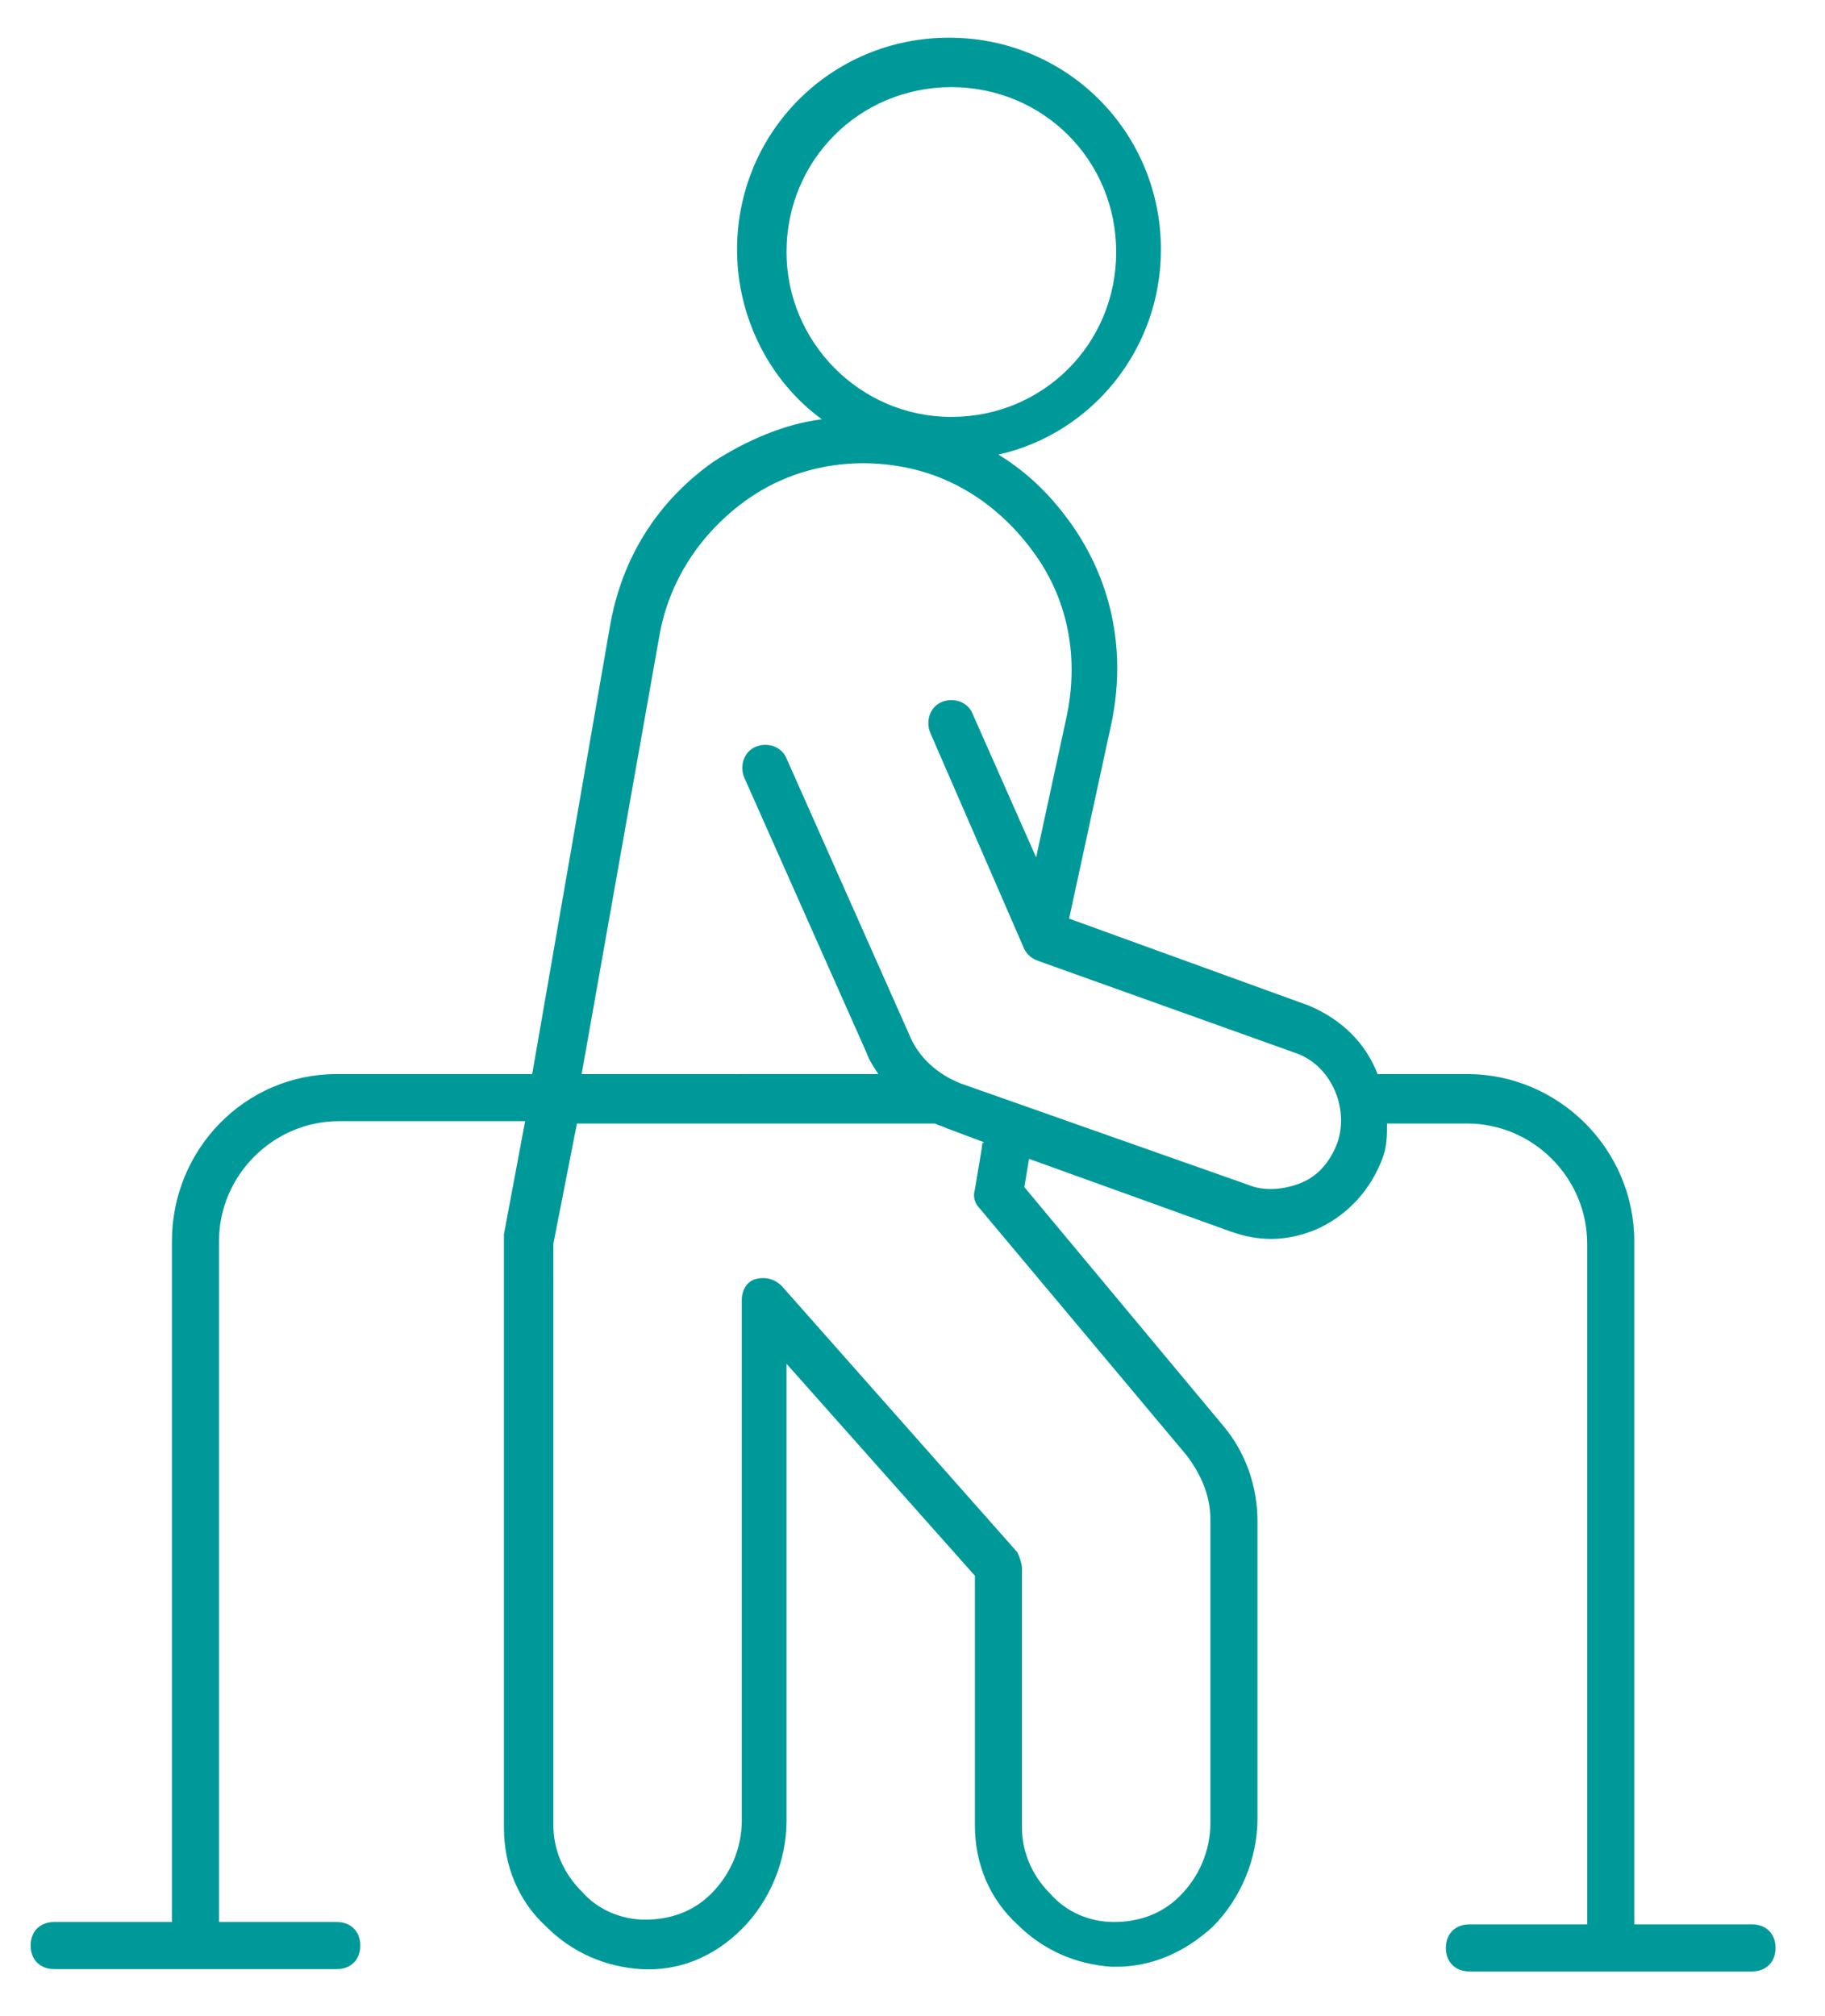 <?xml version="1.0" encoding="utf-8"?>
<!-- Generator: Adobe Illustrator 27.0.0, SVG Export Plug-In . SVG Version: 6.00 Build 0)  -->
<svg version="1.1" id="Livello_1" xmlns="http://www.w3.org/2000/svg" xmlns:xlink="http://www.w3.org/1999/xlink" x="0px" y="0px"
	 viewBox="0 0 77.5 85.6" style="enable-background:new 0 0 77.5 85.6;" xml:space="preserve">
<style type="text/css">
	.st0{fill:#009999;}
</style>
<path class="st0" d="M74.4,81.7h-5V52.7c0-3.9-3.2-7.1-7.1-7.1h-3.8c-0.5-1.3-1.5-2.3-2.9-2.9l-10.2-3.7l1.8-8.3
	c0.6-2.9,0.1-5.8-1.6-8.3c-0.9-1.3-1.9-2.3-3.2-3.1c4-0.9,6.9-4.5,6.9-8.7c0-5-4-9-9-9s-9,4-9,9c0,2.9,1.4,5.6,3.6,7.2
	c-1.6,0.2-3.2,0.9-4.6,1.8c-2.4,1.7-3.9,4.1-4.4,7l-3.3,19h-8.3c-3.9,0-7,3.2-7,7.1v28.9h-5c-0.6,0-1,0.4-1,1s0.4,1,1,1h12
	c0.6,0,1-0.4,1-1s-0.4-1-1-1h-5V52.7c0-2.8,2.3-5.1,5.1-5.1h7.9l-0.9,4.8c0,0.1,0,0.1,0,0.2v25c0,1.6,0.6,3.1,1.8,4.2
	c1.1,1.1,2.5,1.7,4,1.8c1.6,0.1,3.1-0.5,4.3-1.7c1.2-1.2,1.9-2.9,1.9-4.6l0-19.4l8,9v10.6c0,1.6,0.6,3.1,1.8,4.2
	c1.1,1.1,2.5,1.7,4,1.8h0.2c1.5,0,2.9-0.6,4.1-1.7c1.2-1.2,1.9-2.9,1.9-4.6V64.6c0-1.5-0.5-2.9-1.4-4l-8.5-10.2l0.2-1.2l8.6,3.1
	c0.6,0.2,1.1,0.3,1.7,0.3c0.7,0,1.5-0.2,2.1-0.5c1.2-0.6,2.1-1.6,2.6-2.9c0.2-0.5,0.2-1,0.2-1.5h3.4c2.8,0,5.1,2.3,5.1,5.1l0,28.9
	h-5c-0.6,0-1,0.4-1,1s0.4,1,1,1h12c0.6,0,1-0.4,1-1S75,81.7,74.4,81.7L74.4,81.7z M33.4,10.7c0-3.9,3.1-7,7-7s7,3.1,7,7s-3.1,7-7,7
	S33.4,14.5,33.4,10.7z M41.7,48.7l-0.3,1.8c-0.1,0.3,0,0.6,0.2,0.8l8.8,10.5c0.6,0.8,1,1.7,1,2.7v12.9c0,1.2-0.5,2.3-1.3,3.1
	c-0.8,0.8-1.8,1.1-2.8,1.1c-1,0-2-0.4-2.7-1.2c-0.8-0.8-1.2-1.8-1.2-2.8v-11c0-0.2-0.1-0.5-0.2-0.7l-10-11.3
	c-0.3-0.3-0.7-0.4-1.1-0.3c-0.4,0.1-0.6,0.5-0.6,0.9v22.1c0,1.2-0.5,2.3-1.3,3.1c-0.8,0.8-1.8,1.1-2.8,1.1c-1,0-2-0.4-2.7-1.2
	c-0.8-0.8-1.2-1.8-1.2-2.8V52.8l1-5.1h15.2c0.2,0.1,0.3,0.1,0.5,0.2l1.6,0.6C41.7,48.5,41.7,48.6,41.7,48.7L41.7,48.7z M56.8,48.5
	c-0.3,0.8-0.8,1.4-1.5,1.7c-0.7,0.3-1.6,0.4-2.3,0.1L40.8,46c-1-0.4-1.8-1.1-2.2-2.1l-5.2-11.7c-0.2-0.5-0.8-0.7-1.3-0.5
	c-0.5,0.2-0.7,0.8-0.5,1.3l5.2,11.7c0.1,0.3,0.3,0.6,0.5,0.9H24.7L28,27c0.4-2.3,1.7-4.3,3.6-5.7s4.3-1.9,6.6-1.5
	c2.4,0.4,4.4,1.8,5.8,3.8c1.4,2,1.8,4.4,1.3,6.8l-1.3,6l-2.7-6.1c-0.2-0.5-0.8-0.7-1.3-0.5c-0.5,0.2-0.7,0.8-0.5,1.3l4,9.2
	c0.1,0.2,0.3,0.4,0.6,0.5L55,44.7C56.5,45.2,57.3,47,56.8,48.5L56.8,48.5z"/>
</svg>
